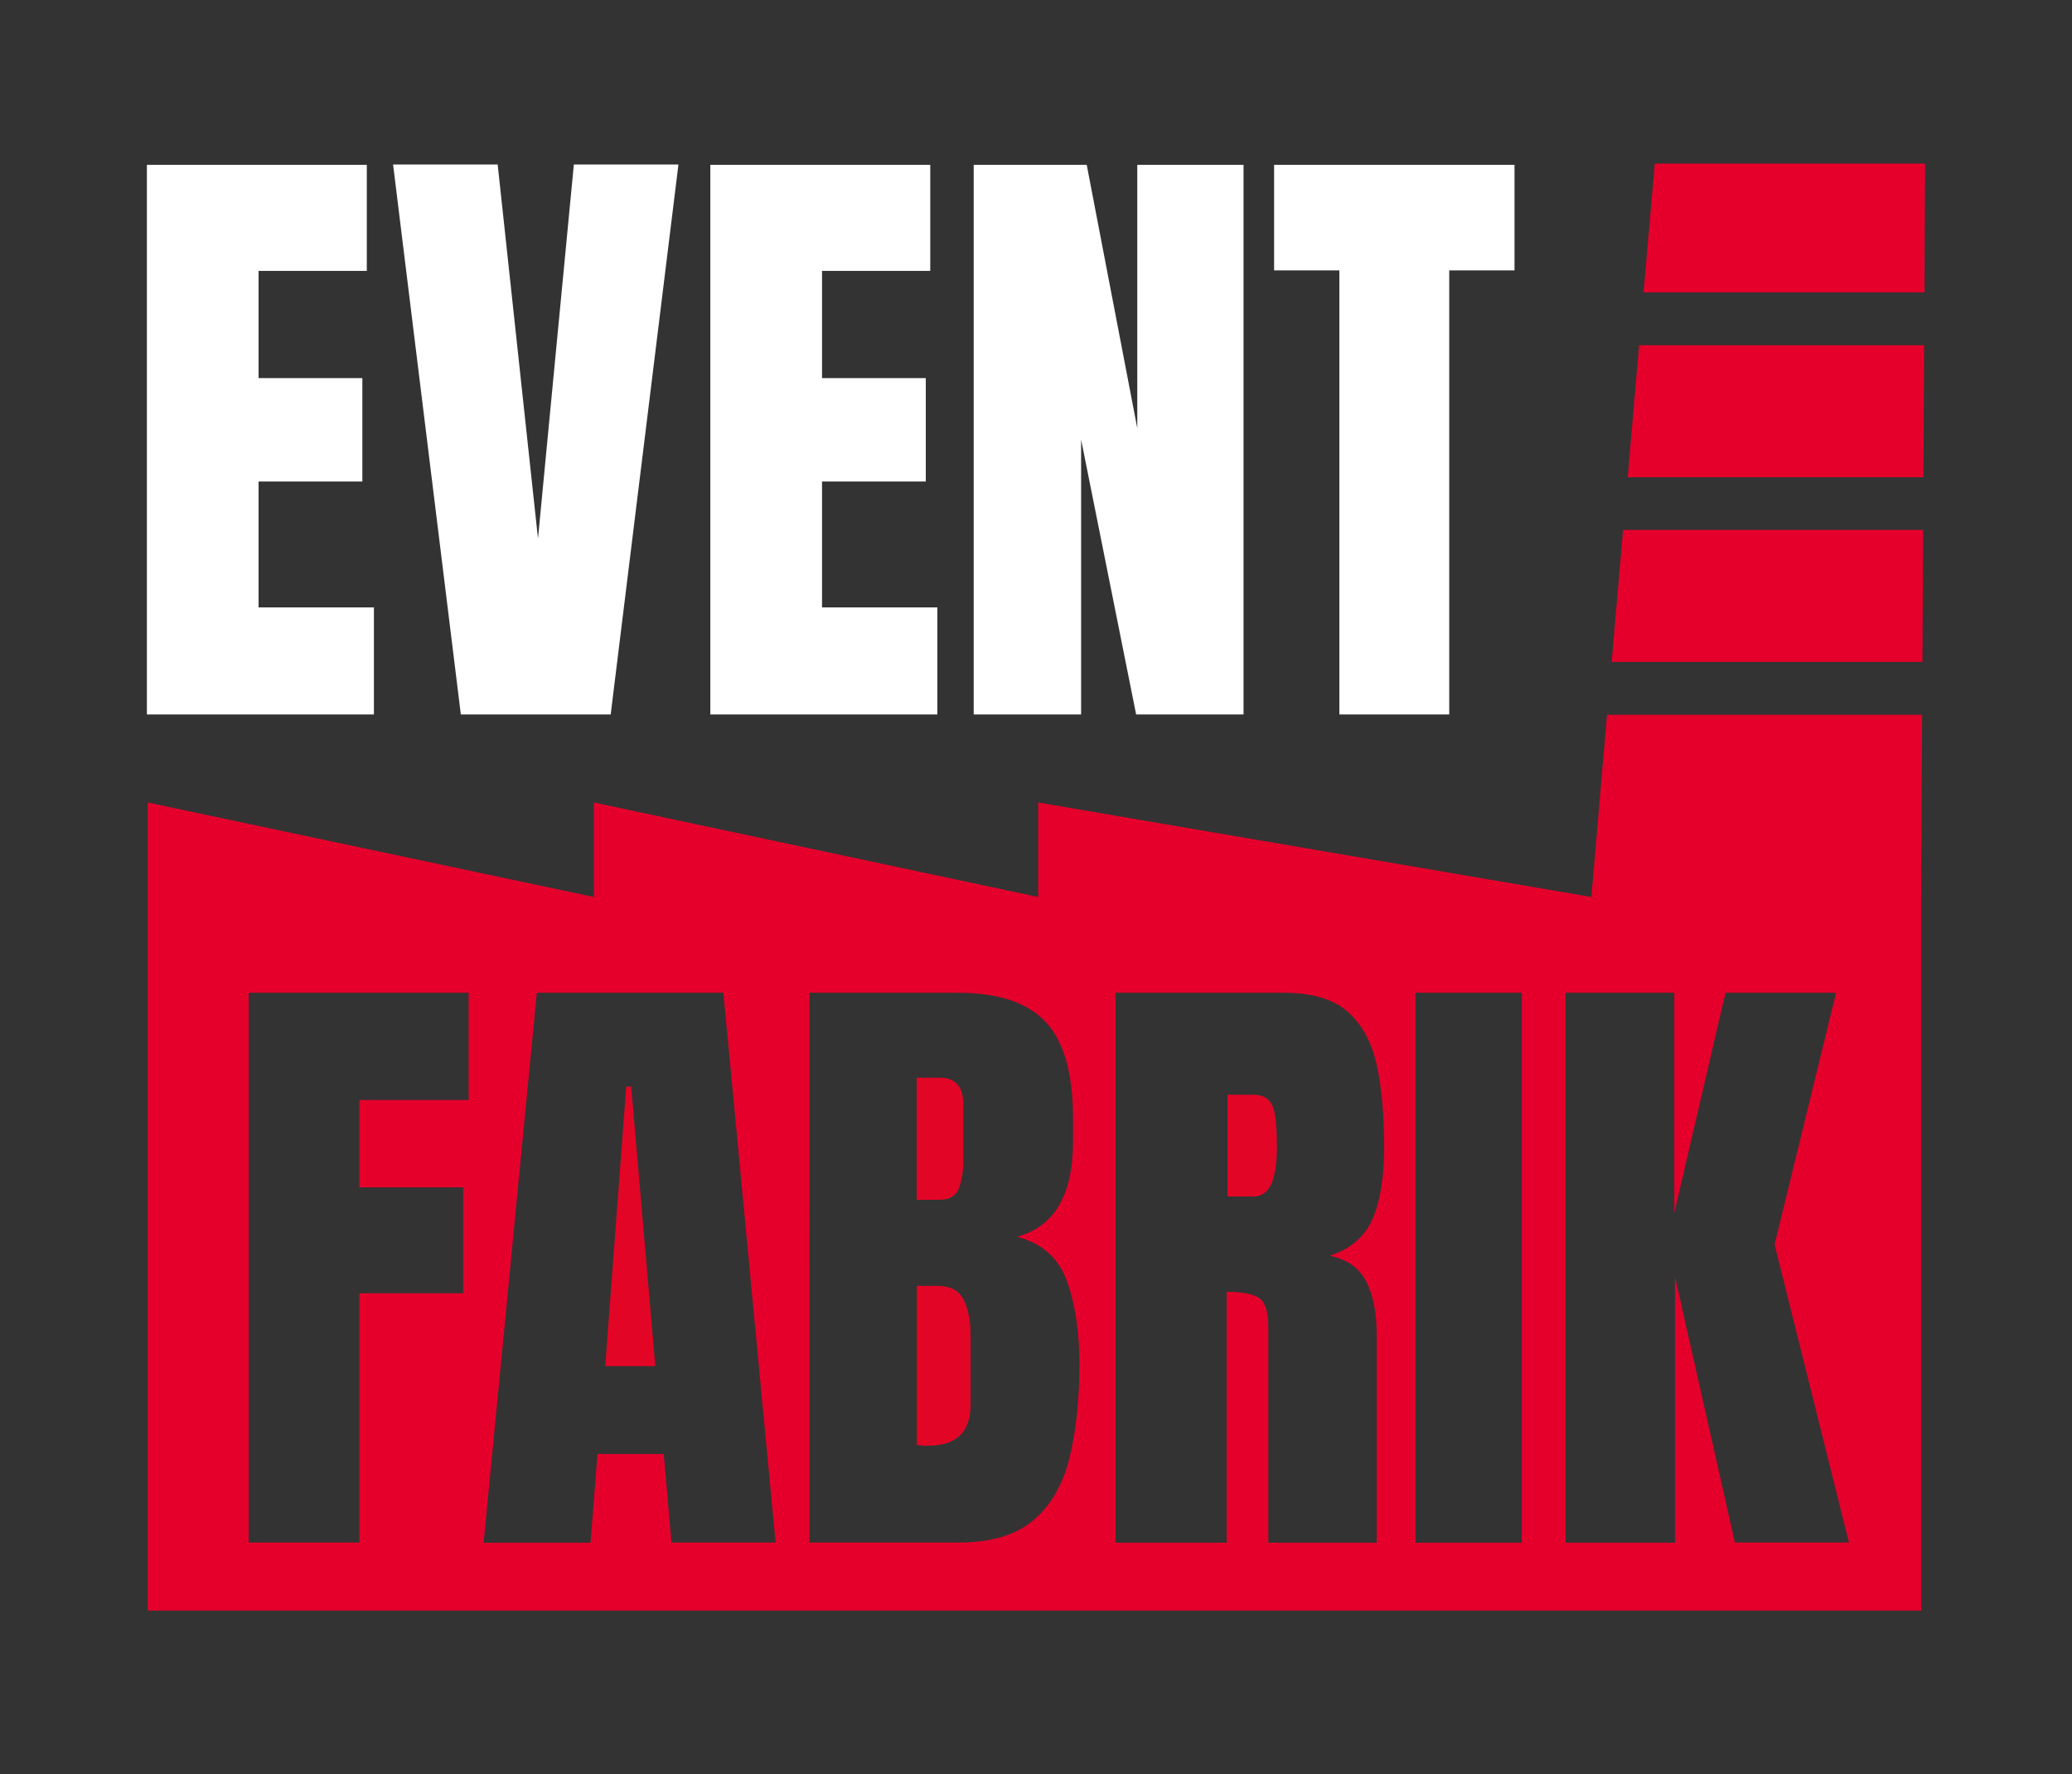 <?xml version="1.0" encoding="utf-8"?>
<!-- Generator: Adobe Illustrator 26.0.1, SVG Export Plug-In . SVG Version: 6.00 Build 0)  -->
<svg version="1.1" id="Ebene_1" xmlns="http://www.w3.org/2000/svg" xmlns:xlink="http://www.w3.org/1999/xlink" x="0px" y="0px"
	 width="1254px" height="1074px" viewBox="0 0 1254 1074" style="enable-background:new 0 0 1254 1074;" xml:space="preserve">
<rect x="0" y="0" width="1254" height="1074" fill="#333333" stroke="none"/>
<style type="text/css">
	.st0{fill:#FFFFFF;}
	.st1{fill:#E30526;}
	.st2{fill:#E4002B;}
</style>
<g>
	<path class="st0" d="M88.9,99.8v332.7h137.4v-64.8h-69.8v-76.2h62.8v-62.6h-62.8V164H222V99.8H88.9z M429.9,99.8v332.7h137.4v-64.8
		h-69.8v-76.2h62.8v-62.6h-62.8V164H563V99.8H429.9z M688.3,99.8v159.4L657.7,99.8h-68.4v332.7h65V266.1l33.3,166.4h65V99.8H688.3z
		 M771.1,99.8v63.9h39.5v268.8h66.5V163.7h39.5V99.8H771.1z M347.3,99.6L325.6,326L301.2,99.6h-63.3l41,332.9h90.7l41-332.9H347.3z"
		/>
	<g>
		<path class="st1" d="M567.2,778.4h-12.3v96.4c2.8,0.3,5,0.4,6.6,0.4c17.3,0,25.9-8.2,25.9-24.6V809c0-9.5-1.4-16.9-4.3-22.4
			C580.3,781.1,575,778.4,567.2,778.4"/>
		<path class="st1" d="M580.4,719.2c1.8-4.8,2.6-10.5,2.6-17.2v-33.5c0-10.7-4.7-16.1-14.2-16.1h-14v73.9h13.6
			C574.7,726.4,578.6,724,580.4,719.2"/>
	</g>
	<polygon class="st1" points="379,657.8 366.3,827 396.6,827 382,657.8 	"/>
	<path class="st1" d="M758.4,662.7h-15.5v61.6h16.1c9.2,0,13.8-10,13.8-30.1c0-13-1-21.5-3-25.5
		C767.7,664.7,763.9,662.7,758.4,662.7"/>
	<g>
		<polygon class="st2" points="992,209 985.1,288.9 1164.1,288.9 1164.5,209 		"/>
		<polygon class="st2" points="1164.7,177 1165.1,99 1001.5,99 994.7,177 		"/>
		<polygon class="st2" points="1163.5,400.7 1163.9,320.8 982.3,320.8 975.4,400.7 		"/>
		<path class="st2" d="M972.6,432.6L963.1,543l-334.8-57.2V543l-268.9-57.2V543l-270-57.2V975h1073.3V543l0.6-110.3H972.6z
			 M283.7,665.9h-66.2v52.9h62.8v64.1h-62.8v150.9h-67V601h133.1V665.9z M406.4,933.9l-4.7-53.7h-40.1l-4.2,53.7h-64.7L324.9,601
			h112.9l31.6,332.8H406.4z M647.2,882.8c-4,16.1-11.3,28.7-21.9,37.6c-10.6,9-25.7,13.4-45.2,13.4h-90.2V601H580
			c24.2,0,41.8,5.9,52.9,17.7c11,11.8,16.5,31.2,16.5,58.3v14.6c0,15.6-2.8,28.3-8.4,38c-5.6,9.7-14.2,16.1-25.6,19.1
			c15,3.8,25.1,12.6,30.2,26.6c5.1,13.9,7.7,30.9,7.7,51C653.2,847.8,651.2,866.7,647.2,882.8z M826.9,775.9
			c4.2,8.3,6.3,18.9,6.3,32v126h-65.6V803.6c0-9.7-2-15.7-6-18.1c-4-2.3-10.4-3.5-19.2-3.5v151.9h-67.3V601h102.1
			c17,0,29.9,3.9,38.6,11.6c8.7,7.8,14.5,18.6,17.5,32.5c3,13.9,4.4,30.3,4.4,49.1c0,18.2-2.3,32.7-6.9,43.5
			c-4.6,10.8-13.3,18.3-26,22.5C815.4,762.4,822.7,767.6,826.9,775.9z M921,933.9h-64.3V601H921V933.9z M1050,933.9l-36.3-161.1
			v161.1h-66.2V601h65.8v133.3l31-133.3h66.9L1074,753.4l45,180.4H1050z"/>
	</g>
</g>
</svg>

